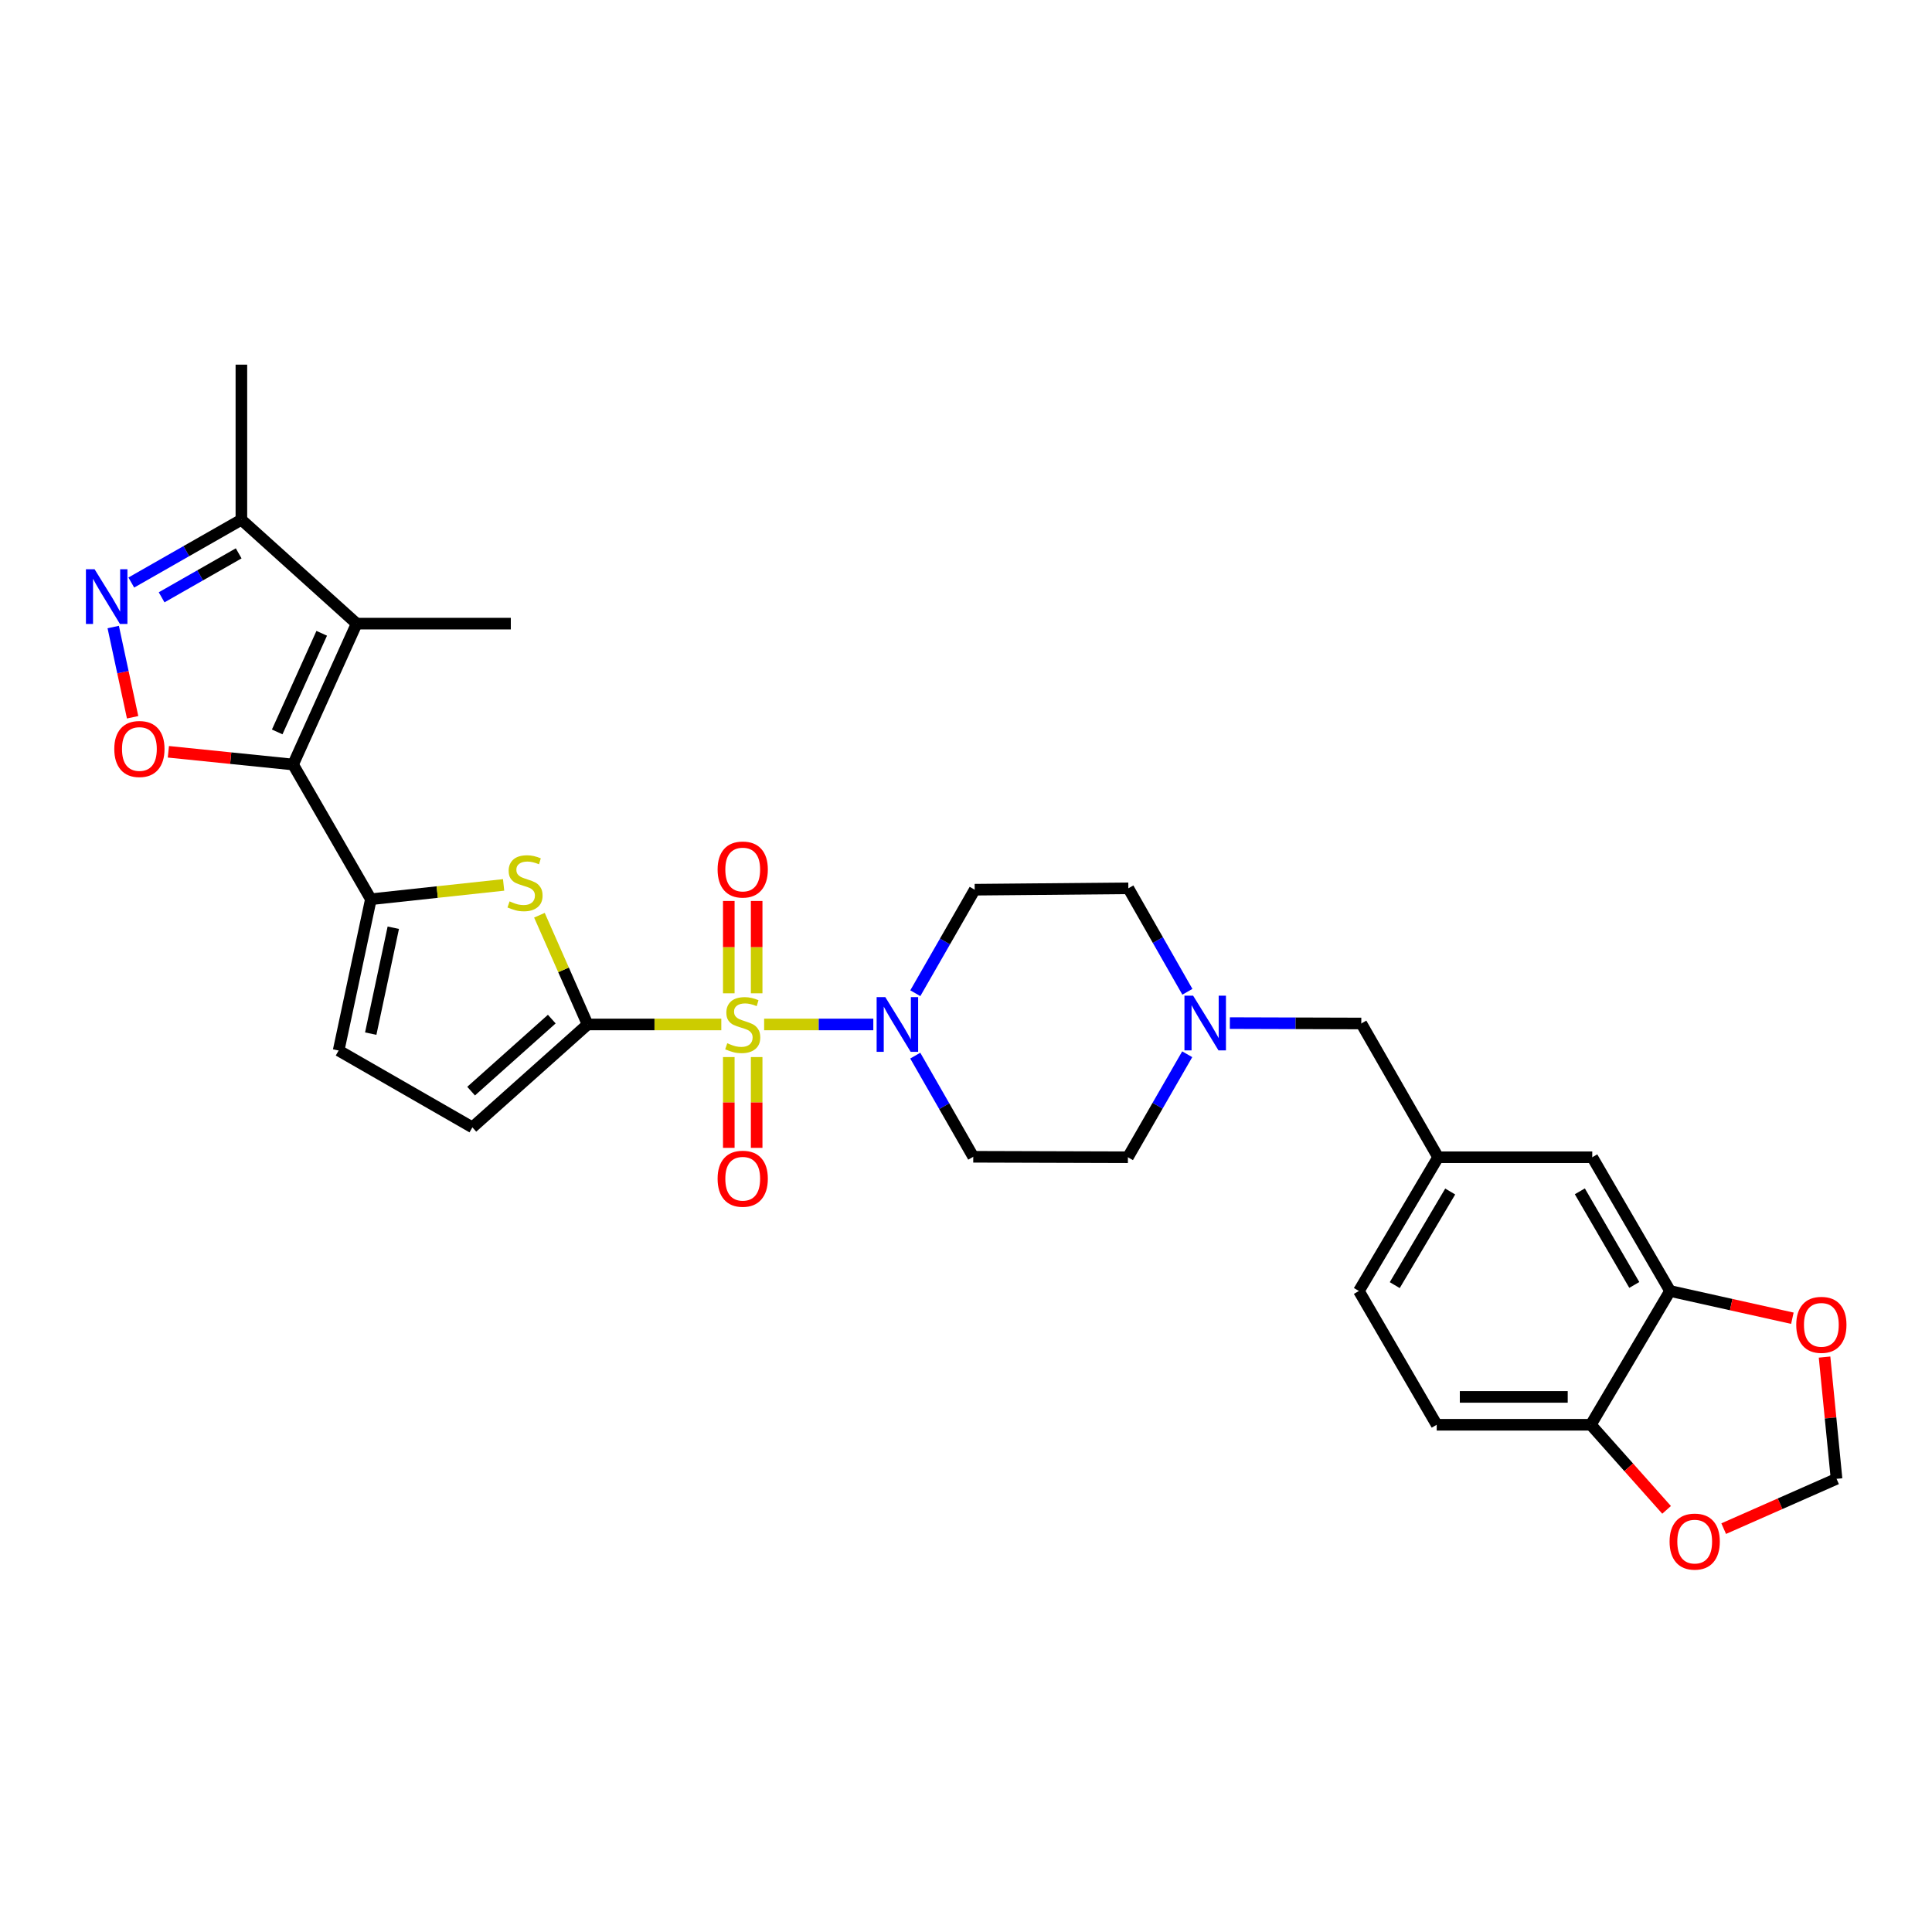 <?xml version='1.0' encoding='iso-8859-1'?>
<svg version='1.1' baseProfile='full'
              xmlns='http://www.w3.org/2000/svg'
                      xmlns:rdkit='http://www.rdkit.org/xml'
                      xmlns:xlink='http://www.w3.org/1999/xlink'
                  xml:space='preserve'
width='1000px' height='1000px' viewBox='0 0 1000 1000'>
<!-- END OF HEADER -->
<rect style='opacity:1.0;fill:#FFFFFF;stroke:none' width='1000' height='1000' x='0' y='0'> </rect>
<path class='bond-0' d='M 373.345,530.259 L 338.749,530.259' style='fill:none;fill-rule:evenodd;stroke:#CCCC00;stroke-width:6px;stroke-linecap:butt;stroke-linejoin:miter;stroke-opacity:1' />
<path class='bond-0' d='M 338.749,530.259 L 304.153,530.259' style='fill:none;fill-rule:evenodd;stroke:#000000;stroke-width:6px;stroke-linecap:butt;stroke-linejoin:miter;stroke-opacity:1' />
<path class='bond-5' d='M 395.514,530.259 L 423.768,530.259' style='fill:none;fill-rule:evenodd;stroke:#CCCC00;stroke-width:6px;stroke-linecap:butt;stroke-linejoin:miter;stroke-opacity:1' />
<path class='bond-5' d='M 423.768,530.259 L 452.023,530.259' style='fill:none;fill-rule:evenodd;stroke:#0000FF;stroke-width:6px;stroke-linecap:butt;stroke-linejoin:miter;stroke-opacity:1' />
<path class='bond-12' d='M 377.22,547.134 L 377.22,570.633' style='fill:none;fill-rule:evenodd;stroke:#CCCC00;stroke-width:6px;stroke-linecap:butt;stroke-linejoin:miter;stroke-opacity:1' />
<path class='bond-12' d='M 377.22,570.633 L 377.22,594.133' style='fill:none;fill-rule:evenodd;stroke:#FF0000;stroke-width:6px;stroke-linecap:butt;stroke-linejoin:miter;stroke-opacity:1' />
<path class='bond-12' d='M 391.645,547.134 L 391.645,570.633' style='fill:none;fill-rule:evenodd;stroke:#CCCC00;stroke-width:6px;stroke-linecap:butt;stroke-linejoin:miter;stroke-opacity:1' />
<path class='bond-12' d='M 391.645,570.633 L 391.645,594.133' style='fill:none;fill-rule:evenodd;stroke:#FF0000;stroke-width:6px;stroke-linecap:butt;stroke-linejoin:miter;stroke-opacity:1' />
<path class='bond-13' d='M 391.645,514.132 L 391.645,490.238' style='fill:none;fill-rule:evenodd;stroke:#CCCC00;stroke-width:6px;stroke-linecap:butt;stroke-linejoin:miter;stroke-opacity:1' />
<path class='bond-13' d='M 391.645,490.238 L 391.645,466.344' style='fill:none;fill-rule:evenodd;stroke:#FF0000;stroke-width:6px;stroke-linecap:butt;stroke-linejoin:miter;stroke-opacity:1' />
<path class='bond-13' d='M 377.22,514.132 L 377.22,490.238' style='fill:none;fill-rule:evenodd;stroke:#CCCC00;stroke-width:6px;stroke-linecap:butt;stroke-linejoin:miter;stroke-opacity:1' />
<path class='bond-13' d='M 377.22,490.238 L 377.22,466.344' style='fill:none;fill-rule:evenodd;stroke:#FF0000;stroke-width:6px;stroke-linecap:butt;stroke-linejoin:miter;stroke-opacity:1' />
<path class='bond-3' d='M 304.153,530.259 L 291.68,501.989' style='fill:none;fill-rule:evenodd;stroke:#000000;stroke-width:6px;stroke-linecap:butt;stroke-linejoin:miter;stroke-opacity:1' />
<path class='bond-3' d='M 291.68,501.989 L 279.206,473.718' style='fill:none;fill-rule:evenodd;stroke:#CCCC00;stroke-width:6px;stroke-linecap:butt;stroke-linejoin:miter;stroke-opacity:1' />
<path class='bond-8' d='M 304.153,530.259 L 244.501,583.517' style='fill:none;fill-rule:evenodd;stroke:#000000;stroke-width:6px;stroke-linecap:butt;stroke-linejoin:miter;stroke-opacity:1' />
<path class='bond-8' d='M 285.599,527.488 L 243.843,564.768' style='fill:none;fill-rule:evenodd;stroke:#000000;stroke-width:6px;stroke-linecap:butt;stroke-linejoin:miter;stroke-opacity:1' />
<path class='bond-1' d='M 151.689,395.713 L 191.965,465.438' style='fill:none;fill-rule:evenodd;stroke:#000000;stroke-width:6px;stroke-linecap:butt;stroke-linejoin:miter;stroke-opacity:1' />
<path class='bond-4' d='M 151.689,395.713 L 184.608,322.791' style='fill:none;fill-rule:evenodd;stroke:#000000;stroke-width:6px;stroke-linecap:butt;stroke-linejoin:miter;stroke-opacity:1' />
<path class='bond-4' d='M 143.48,378.84 L 166.524,327.794' style='fill:none;fill-rule:evenodd;stroke:#000000;stroke-width:6px;stroke-linecap:butt;stroke-linejoin:miter;stroke-opacity:1' />
<path class='bond-6' d='M 151.689,395.713 L 119.421,392.42' style='fill:none;fill-rule:evenodd;stroke:#000000;stroke-width:6px;stroke-linecap:butt;stroke-linejoin:miter;stroke-opacity:1' />
<path class='bond-6' d='M 119.421,392.42 L 87.154,389.126' style='fill:none;fill-rule:evenodd;stroke:#FF0000;stroke-width:6px;stroke-linecap:butt;stroke-linejoin:miter;stroke-opacity:1' />
<path class='bond-2' d='M 191.965,465.438 L 226.317,461.733' style='fill:none;fill-rule:evenodd;stroke:#000000;stroke-width:6px;stroke-linecap:butt;stroke-linejoin:miter;stroke-opacity:1' />
<path class='bond-2' d='M 226.317,461.733 L 260.669,458.028' style='fill:none;fill-rule:evenodd;stroke:#CCCC00;stroke-width:6px;stroke-linecap:butt;stroke-linejoin:miter;stroke-opacity:1' />
<path class='bond-31' d='M 191.965,465.438 L 175.281,543.746' style='fill:none;fill-rule:evenodd;stroke:#000000;stroke-width:6px;stroke-linecap:butt;stroke-linejoin:miter;stroke-opacity:1' />
<path class='bond-31' d='M 203.57,480.19 L 191.891,535.006' style='fill:none;fill-rule:evenodd;stroke:#000000;stroke-width:6px;stroke-linecap:butt;stroke-linejoin:miter;stroke-opacity:1' />
<path class='bond-9' d='M 184.608,322.791 L 124.94,269.012' style='fill:none;fill-rule:evenodd;stroke:#000000;stroke-width:6px;stroke-linecap:butt;stroke-linejoin:miter;stroke-opacity:1' />
<path class='bond-27' d='M 184.608,322.791 L 264.399,322.791' style='fill:none;fill-rule:evenodd;stroke:#000000;stroke-width:6px;stroke-linecap:butt;stroke-linejoin:miter;stroke-opacity:1' />
<path class='bond-15' d='M 473.737,546.393 L 488.745,572.572' style='fill:none;fill-rule:evenodd;stroke:#0000FF;stroke-width:6px;stroke-linecap:butt;stroke-linejoin:miter;stroke-opacity:1' />
<path class='bond-15' d='M 488.745,572.572 L 503.753,598.751' style='fill:none;fill-rule:evenodd;stroke:#000000;stroke-width:6px;stroke-linecap:butt;stroke-linejoin:miter;stroke-opacity:1' />
<path class='bond-16' d='M 473.763,514.089 L 489.131,487.3' style='fill:none;fill-rule:evenodd;stroke:#0000FF;stroke-width:6px;stroke-linecap:butt;stroke-linejoin:miter;stroke-opacity:1' />
<path class='bond-16' d='M 489.131,487.3 L 504.498,460.51' style='fill:none;fill-rule:evenodd;stroke:#000000;stroke-width:6px;stroke-linecap:butt;stroke-linejoin:miter;stroke-opacity:1' />
<path class='bond-7' d='M 68.644,371.26 L 63.623,347.904' style='fill:none;fill-rule:evenodd;stroke:#FF0000;stroke-width:6px;stroke-linecap:butt;stroke-linejoin:miter;stroke-opacity:1' />
<path class='bond-7' d='M 63.623,347.904 L 58.602,324.548' style='fill:none;fill-rule:evenodd;stroke:#0000FF;stroke-width:6px;stroke-linecap:butt;stroke-linejoin:miter;stroke-opacity:1' />
<path class='bond-32' d='M 67.962,301.519 L 96.451,285.265' style='fill:none;fill-rule:evenodd;stroke:#0000FF;stroke-width:6px;stroke-linecap:butt;stroke-linejoin:miter;stroke-opacity:1' />
<path class='bond-32' d='M 96.451,285.265 L 124.94,269.012' style='fill:none;fill-rule:evenodd;stroke:#000000;stroke-width:6px;stroke-linecap:butt;stroke-linejoin:miter;stroke-opacity:1' />
<path class='bond-32' d='M 83.656,309.171 L 103.599,297.794' style='fill:none;fill-rule:evenodd;stroke:#0000FF;stroke-width:6px;stroke-linecap:butt;stroke-linejoin:miter;stroke-opacity:1' />
<path class='bond-32' d='M 103.599,297.794 L 123.541,286.417' style='fill:none;fill-rule:evenodd;stroke:#000000;stroke-width:6px;stroke-linecap:butt;stroke-linejoin:miter;stroke-opacity:1' />
<path class='bond-10' d='M 244.501,583.517 L 175.281,543.746' style='fill:none;fill-rule:evenodd;stroke:#000000;stroke-width:6px;stroke-linecap:butt;stroke-linejoin:miter;stroke-opacity:1' />
<path class='bond-29' d='M 124.94,269.012 L 124.94,188.741' style='fill:none;fill-rule:evenodd;stroke:#000000;stroke-width:6px;stroke-linecap:butt;stroke-linejoin:miter;stroke-opacity:1' />
<path class='bond-11' d='M 614.588,513.347 L 599.31,486.568' style='fill:none;fill-rule:evenodd;stroke:#0000FF;stroke-width:6px;stroke-linecap:butt;stroke-linejoin:miter;stroke-opacity:1' />
<path class='bond-11' d='M 599.31,486.568 L 584.032,459.789' style='fill:none;fill-rule:evenodd;stroke:#000000;stroke-width:6px;stroke-linecap:butt;stroke-linejoin:miter;stroke-opacity:1' />
<path class='bond-23' d='M 636.571,529.552 L 670.587,529.653' style='fill:none;fill-rule:evenodd;stroke:#0000FF;stroke-width:6px;stroke-linecap:butt;stroke-linejoin:miter;stroke-opacity:1' />
<path class='bond-23' d='M 670.587,529.653 L 704.603,529.755' style='fill:none;fill-rule:evenodd;stroke:#000000;stroke-width:6px;stroke-linecap:butt;stroke-linejoin:miter;stroke-opacity:1' />
<path class='bond-30' d='M 614.502,545.679 L 599.151,572.335' style='fill:none;fill-rule:evenodd;stroke:#0000FF;stroke-width:6px;stroke-linecap:butt;stroke-linejoin:miter;stroke-opacity:1' />
<path class='bond-30' d='M 599.151,572.335 L 583.8,598.991' style='fill:none;fill-rule:evenodd;stroke:#000000;stroke-width:6px;stroke-linecap:butt;stroke-linejoin:miter;stroke-opacity:1' />
<path class='bond-14' d='M 864.416,668.211 L 824.148,598.991' style='fill:none;fill-rule:evenodd;stroke:#000000;stroke-width:6px;stroke-linecap:butt;stroke-linejoin:miter;stroke-opacity:1' />
<path class='bond-14' d='M 845.907,665.081 L 817.72,616.627' style='fill:none;fill-rule:evenodd;stroke:#000000;stroke-width:6px;stroke-linecap:butt;stroke-linejoin:miter;stroke-opacity:1' />
<path class='bond-18' d='M 864.416,668.211 L 896.071,675.263' style='fill:none;fill-rule:evenodd;stroke:#000000;stroke-width:6px;stroke-linecap:butt;stroke-linejoin:miter;stroke-opacity:1' />
<path class='bond-18' d='M 896.071,675.263 L 927.726,682.314' style='fill:none;fill-rule:evenodd;stroke:#FF0000;stroke-width:6px;stroke-linecap:butt;stroke-linejoin:miter;stroke-opacity:1' />
<path class='bond-33' d='M 864.416,668.211 L 823.411,737.456' style='fill:none;fill-rule:evenodd;stroke:#000000;stroke-width:6px;stroke-linecap:butt;stroke-linejoin:miter;stroke-opacity:1' />
<path class='bond-24' d='M 503.753,598.751 L 583.8,598.991' style='fill:none;fill-rule:evenodd;stroke:#000000;stroke-width:6px;stroke-linecap:butt;stroke-linejoin:miter;stroke-opacity:1' />
<path class='bond-25' d='M 504.498,460.51 L 584.032,459.789' style='fill:none;fill-rule:evenodd;stroke:#000000;stroke-width:6px;stroke-linecap:butt;stroke-linejoin:miter;stroke-opacity:1' />
<path class='bond-17' d='M 823.411,737.456 L 743.637,737.456' style='fill:none;fill-rule:evenodd;stroke:#000000;stroke-width:6px;stroke-linecap:butt;stroke-linejoin:miter;stroke-opacity:1' />
<path class='bond-17' d='M 811.445,723.032 L 755.603,723.032' style='fill:none;fill-rule:evenodd;stroke:#000000;stroke-width:6px;stroke-linecap:butt;stroke-linejoin:miter;stroke-opacity:1' />
<path class='bond-19' d='M 823.411,737.456 L 843.018,759.48' style='fill:none;fill-rule:evenodd;stroke:#000000;stroke-width:6px;stroke-linecap:butt;stroke-linejoin:miter;stroke-opacity:1' />
<path class='bond-19' d='M 843.018,759.48 L 862.625,781.504' style='fill:none;fill-rule:evenodd;stroke:#FF0000;stroke-width:6px;stroke-linecap:butt;stroke-linejoin:miter;stroke-opacity:1' />
<path class='bond-20' d='M 944.383,702.421 L 947.488,733.926' style='fill:none;fill-rule:evenodd;stroke:#FF0000;stroke-width:6px;stroke-linecap:butt;stroke-linejoin:miter;stroke-opacity:1' />
<path class='bond-20' d='M 947.488,733.926 L 950.593,765.431' style='fill:none;fill-rule:evenodd;stroke:#000000;stroke-width:6px;stroke-linecap:butt;stroke-linejoin:miter;stroke-opacity:1' />
<path class='bond-34' d='M 892.18,791.22 L 921.386,778.326' style='fill:none;fill-rule:evenodd;stroke:#FF0000;stroke-width:6px;stroke-linecap:butt;stroke-linejoin:miter;stroke-opacity:1' />
<path class='bond-34' d='M 921.386,778.326 L 950.593,765.431' style='fill:none;fill-rule:evenodd;stroke:#000000;stroke-width:6px;stroke-linecap:butt;stroke-linejoin:miter;stroke-opacity:1' />
<path class='bond-21' d='M 824.148,598.991 L 744.366,598.991' style='fill:none;fill-rule:evenodd;stroke:#000000;stroke-width:6px;stroke-linecap:butt;stroke-linejoin:miter;stroke-opacity:1' />
<path class='bond-22' d='M 744.366,598.991 L 704.603,529.755' style='fill:none;fill-rule:evenodd;stroke:#000000;stroke-width:6px;stroke-linecap:butt;stroke-linejoin:miter;stroke-opacity:1' />
<path class='bond-28' d='M 744.366,598.991 L 703.361,668.211' style='fill:none;fill-rule:evenodd;stroke:#000000;stroke-width:6px;stroke-linecap:butt;stroke-linejoin:miter;stroke-opacity:1' />
<path class='bond-28' d='M 750.625,616.726 L 721.922,665.18' style='fill:none;fill-rule:evenodd;stroke:#000000;stroke-width:6px;stroke-linecap:butt;stroke-linejoin:miter;stroke-opacity:1' />
<path class='bond-26' d='M 743.637,737.456 L 703.361,668.211' style='fill:none;fill-rule:evenodd;stroke:#000000;stroke-width:6px;stroke-linecap:butt;stroke-linejoin:miter;stroke-opacity:1' />
<path  class='atom-0' d='M 376.432 539.979
Q 376.752 540.099, 378.072 540.659
Q 379.392 541.219, 380.832 541.579
Q 382.312 541.899, 383.752 541.899
Q 386.432 541.899, 387.992 540.619
Q 389.552 539.299, 389.552 537.019
Q 389.552 535.459, 388.752 534.499
Q 387.992 533.539, 386.792 533.019
Q 385.592 532.499, 383.592 531.899
Q 381.072 531.139, 379.552 530.419
Q 378.072 529.699, 376.992 528.179
Q 375.952 526.659, 375.952 524.099
Q 375.952 520.539, 378.352 518.339
Q 380.792 516.139, 385.592 516.139
Q 388.872 516.139, 392.592 517.699
L 391.672 520.779
Q 388.272 519.379, 385.712 519.379
Q 382.952 519.379, 381.432 520.539
Q 379.912 521.659, 379.952 523.619
Q 379.952 525.139, 380.712 526.059
Q 381.512 526.979, 382.632 527.499
Q 383.792 528.019, 385.712 528.619
Q 388.272 529.419, 389.792 530.219
Q 391.312 531.019, 392.392 532.659
Q 393.512 534.259, 393.512 537.019
Q 393.512 540.939, 390.872 543.059
Q 388.272 545.139, 383.912 545.139
Q 381.392 545.139, 379.472 544.579
Q 377.592 544.059, 375.352 543.139
L 376.432 539.979
' fill='#CCCC00'/>
<path  class='atom-4' d='M 263.755 466.552
Q 264.075 466.672, 265.395 467.232
Q 266.715 467.792, 268.155 468.152
Q 269.635 468.472, 271.075 468.472
Q 273.755 468.472, 275.315 467.192
Q 276.875 465.872, 276.875 463.592
Q 276.875 462.032, 276.075 461.072
Q 275.315 460.112, 274.115 459.592
Q 272.915 459.072, 270.915 458.472
Q 268.395 457.712, 266.875 456.992
Q 265.395 456.272, 264.315 454.752
Q 263.275 453.232, 263.275 450.672
Q 263.275 447.112, 265.675 444.912
Q 268.115 442.712, 272.915 442.712
Q 276.195 442.712, 279.915 444.272
L 278.995 447.352
Q 275.595 445.952, 273.035 445.952
Q 270.275 445.952, 268.755 447.112
Q 267.235 448.232, 267.275 450.192
Q 267.275 451.712, 268.035 452.632
Q 268.835 453.552, 269.955 454.072
Q 271.115 454.592, 273.035 455.192
Q 275.595 455.992, 277.115 456.792
Q 278.635 457.592, 279.715 459.232
Q 280.835 460.832, 280.835 463.592
Q 280.835 467.512, 278.195 469.632
Q 275.595 471.712, 271.235 471.712
Q 268.715 471.712, 266.795 471.152
Q 264.915 470.632, 262.675 469.712
L 263.755 466.552
' fill='#CCCC00'/>
<path  class='atom-6' d='M 458.227 516.099
L 467.507 531.099
Q 468.427 532.579, 469.907 535.259
Q 471.387 537.939, 471.467 538.099
L 471.467 516.099
L 475.227 516.099
L 475.227 544.419
L 471.347 544.419
L 461.387 528.019
Q 460.227 526.099, 458.987 523.899
Q 457.787 521.699, 457.427 521.019
L 457.427 544.419
L 453.747 544.419
L 453.747 516.099
L 458.227 516.099
' fill='#0000FF'/>
<path  class='atom-7' d='M 59.155 387.675
Q 59.155 380.875, 62.515 377.075
Q 65.875 373.275, 72.155 373.275
Q 78.435 373.275, 81.795 377.075
Q 85.155 380.875, 85.155 387.675
Q 85.155 394.555, 81.755 398.475
Q 78.355 402.355, 72.155 402.355
Q 65.915 402.355, 62.515 398.475
Q 59.155 394.595, 59.155 387.675
M 72.155 399.155
Q 76.475 399.155, 78.795 396.275
Q 81.155 393.355, 81.155 387.675
Q 81.155 382.115, 78.795 379.315
Q 76.475 376.475, 72.155 376.475
Q 67.835 376.475, 65.475 379.275
Q 63.155 382.075, 63.155 387.675
Q 63.155 393.395, 65.475 396.275
Q 67.835 399.155, 72.155 399.155
' fill='#FF0000'/>
<path  class='atom-8' d='M 48.955 294.631
L 58.235 309.631
Q 59.155 311.111, 60.635 313.791
Q 62.115 316.471, 62.195 316.631
L 62.195 294.631
L 65.955 294.631
L 65.955 322.951
L 62.075 322.951
L 52.115 306.551
Q 50.955 304.631, 49.715 302.431
Q 48.515 300.231, 48.155 299.551
L 48.155 322.951
L 44.475 322.951
L 44.475 294.631
L 48.955 294.631
' fill='#0000FF'/>
<path  class='atom-12' d='M 617.551 515.354
L 626.831 530.354
Q 627.751 531.834, 629.231 534.514
Q 630.711 537.194, 630.791 537.354
L 630.791 515.354
L 634.551 515.354
L 634.551 543.674
L 630.671 543.674
L 620.711 527.274
Q 619.551 525.354, 618.311 523.154
Q 617.111 520.954, 616.751 520.274
L 616.751 543.674
L 613.071 543.674
L 613.071 515.354
L 617.551 515.354
' fill='#0000FF'/>
<path  class='atom-13' d='M 371.432 610.106
Q 371.432 603.306, 374.792 599.506
Q 378.152 595.706, 384.432 595.706
Q 390.712 595.706, 394.072 599.506
Q 397.432 603.306, 397.432 610.106
Q 397.432 616.986, 394.032 620.906
Q 390.632 624.786, 384.432 624.786
Q 378.192 624.786, 374.792 620.906
Q 371.432 617.026, 371.432 610.106
M 384.432 621.586
Q 388.752 621.586, 391.072 618.706
Q 393.432 615.786, 393.432 610.106
Q 393.432 604.546, 391.072 601.746
Q 388.752 598.906, 384.432 598.906
Q 380.112 598.906, 377.752 601.706
Q 375.432 604.506, 375.432 610.106
Q 375.432 615.826, 377.752 618.706
Q 380.112 621.586, 384.432 621.586
' fill='#FF0000'/>
<path  class='atom-14' d='M 371.432 450.06
Q 371.432 443.26, 374.792 439.46
Q 378.152 435.66, 384.432 435.66
Q 390.712 435.66, 394.072 439.46
Q 397.432 443.26, 397.432 450.06
Q 397.432 456.94, 394.032 460.86
Q 390.632 464.74, 384.432 464.74
Q 378.192 464.74, 374.792 460.86
Q 371.432 456.98, 371.432 450.06
M 384.432 461.54
Q 388.752 461.54, 391.072 458.66
Q 393.432 455.74, 393.432 450.06
Q 393.432 444.5, 391.072 441.7
Q 388.752 438.86, 384.432 438.86
Q 380.112 438.86, 377.752 441.66
Q 375.432 444.46, 375.432 450.06
Q 375.432 455.78, 377.752 458.66
Q 380.112 461.54, 384.432 461.54
' fill='#FF0000'/>
<path  class='atom-19' d='M 929.731 685.737
Q 929.731 678.937, 933.091 675.137
Q 936.451 671.337, 942.731 671.337
Q 949.011 671.337, 952.371 675.137
Q 955.731 678.937, 955.731 685.737
Q 955.731 692.617, 952.331 696.537
Q 948.931 700.417, 942.731 700.417
Q 936.491 700.417, 933.091 696.537
Q 929.731 692.657, 929.731 685.737
M 942.731 697.217
Q 947.051 697.217, 949.371 694.337
Q 951.731 691.417, 951.731 685.737
Q 951.731 680.177, 949.371 677.377
Q 947.051 674.537, 942.731 674.537
Q 938.411 674.537, 936.051 677.337
Q 933.731 680.137, 933.731 685.737
Q 933.731 691.457, 936.051 694.337
Q 938.411 697.217, 942.731 697.217
' fill='#FF0000'/>
<path  class='atom-20' d='M 864.173 797.925
Q 864.173 791.125, 867.533 787.325
Q 870.893 783.525, 877.173 783.525
Q 883.453 783.525, 886.813 787.325
Q 890.173 791.125, 890.173 797.925
Q 890.173 804.805, 886.773 808.725
Q 883.373 812.605, 877.173 812.605
Q 870.933 812.605, 867.533 808.725
Q 864.173 804.845, 864.173 797.925
M 877.173 809.405
Q 881.493 809.405, 883.813 806.525
Q 886.173 803.605, 886.173 797.925
Q 886.173 792.365, 883.813 789.565
Q 881.493 786.725, 877.173 786.725
Q 872.853 786.725, 870.493 789.525
Q 868.173 792.325, 868.173 797.925
Q 868.173 803.645, 870.493 806.525
Q 872.853 809.405, 877.173 809.405
' fill='#FF0000'/>
</svg>
